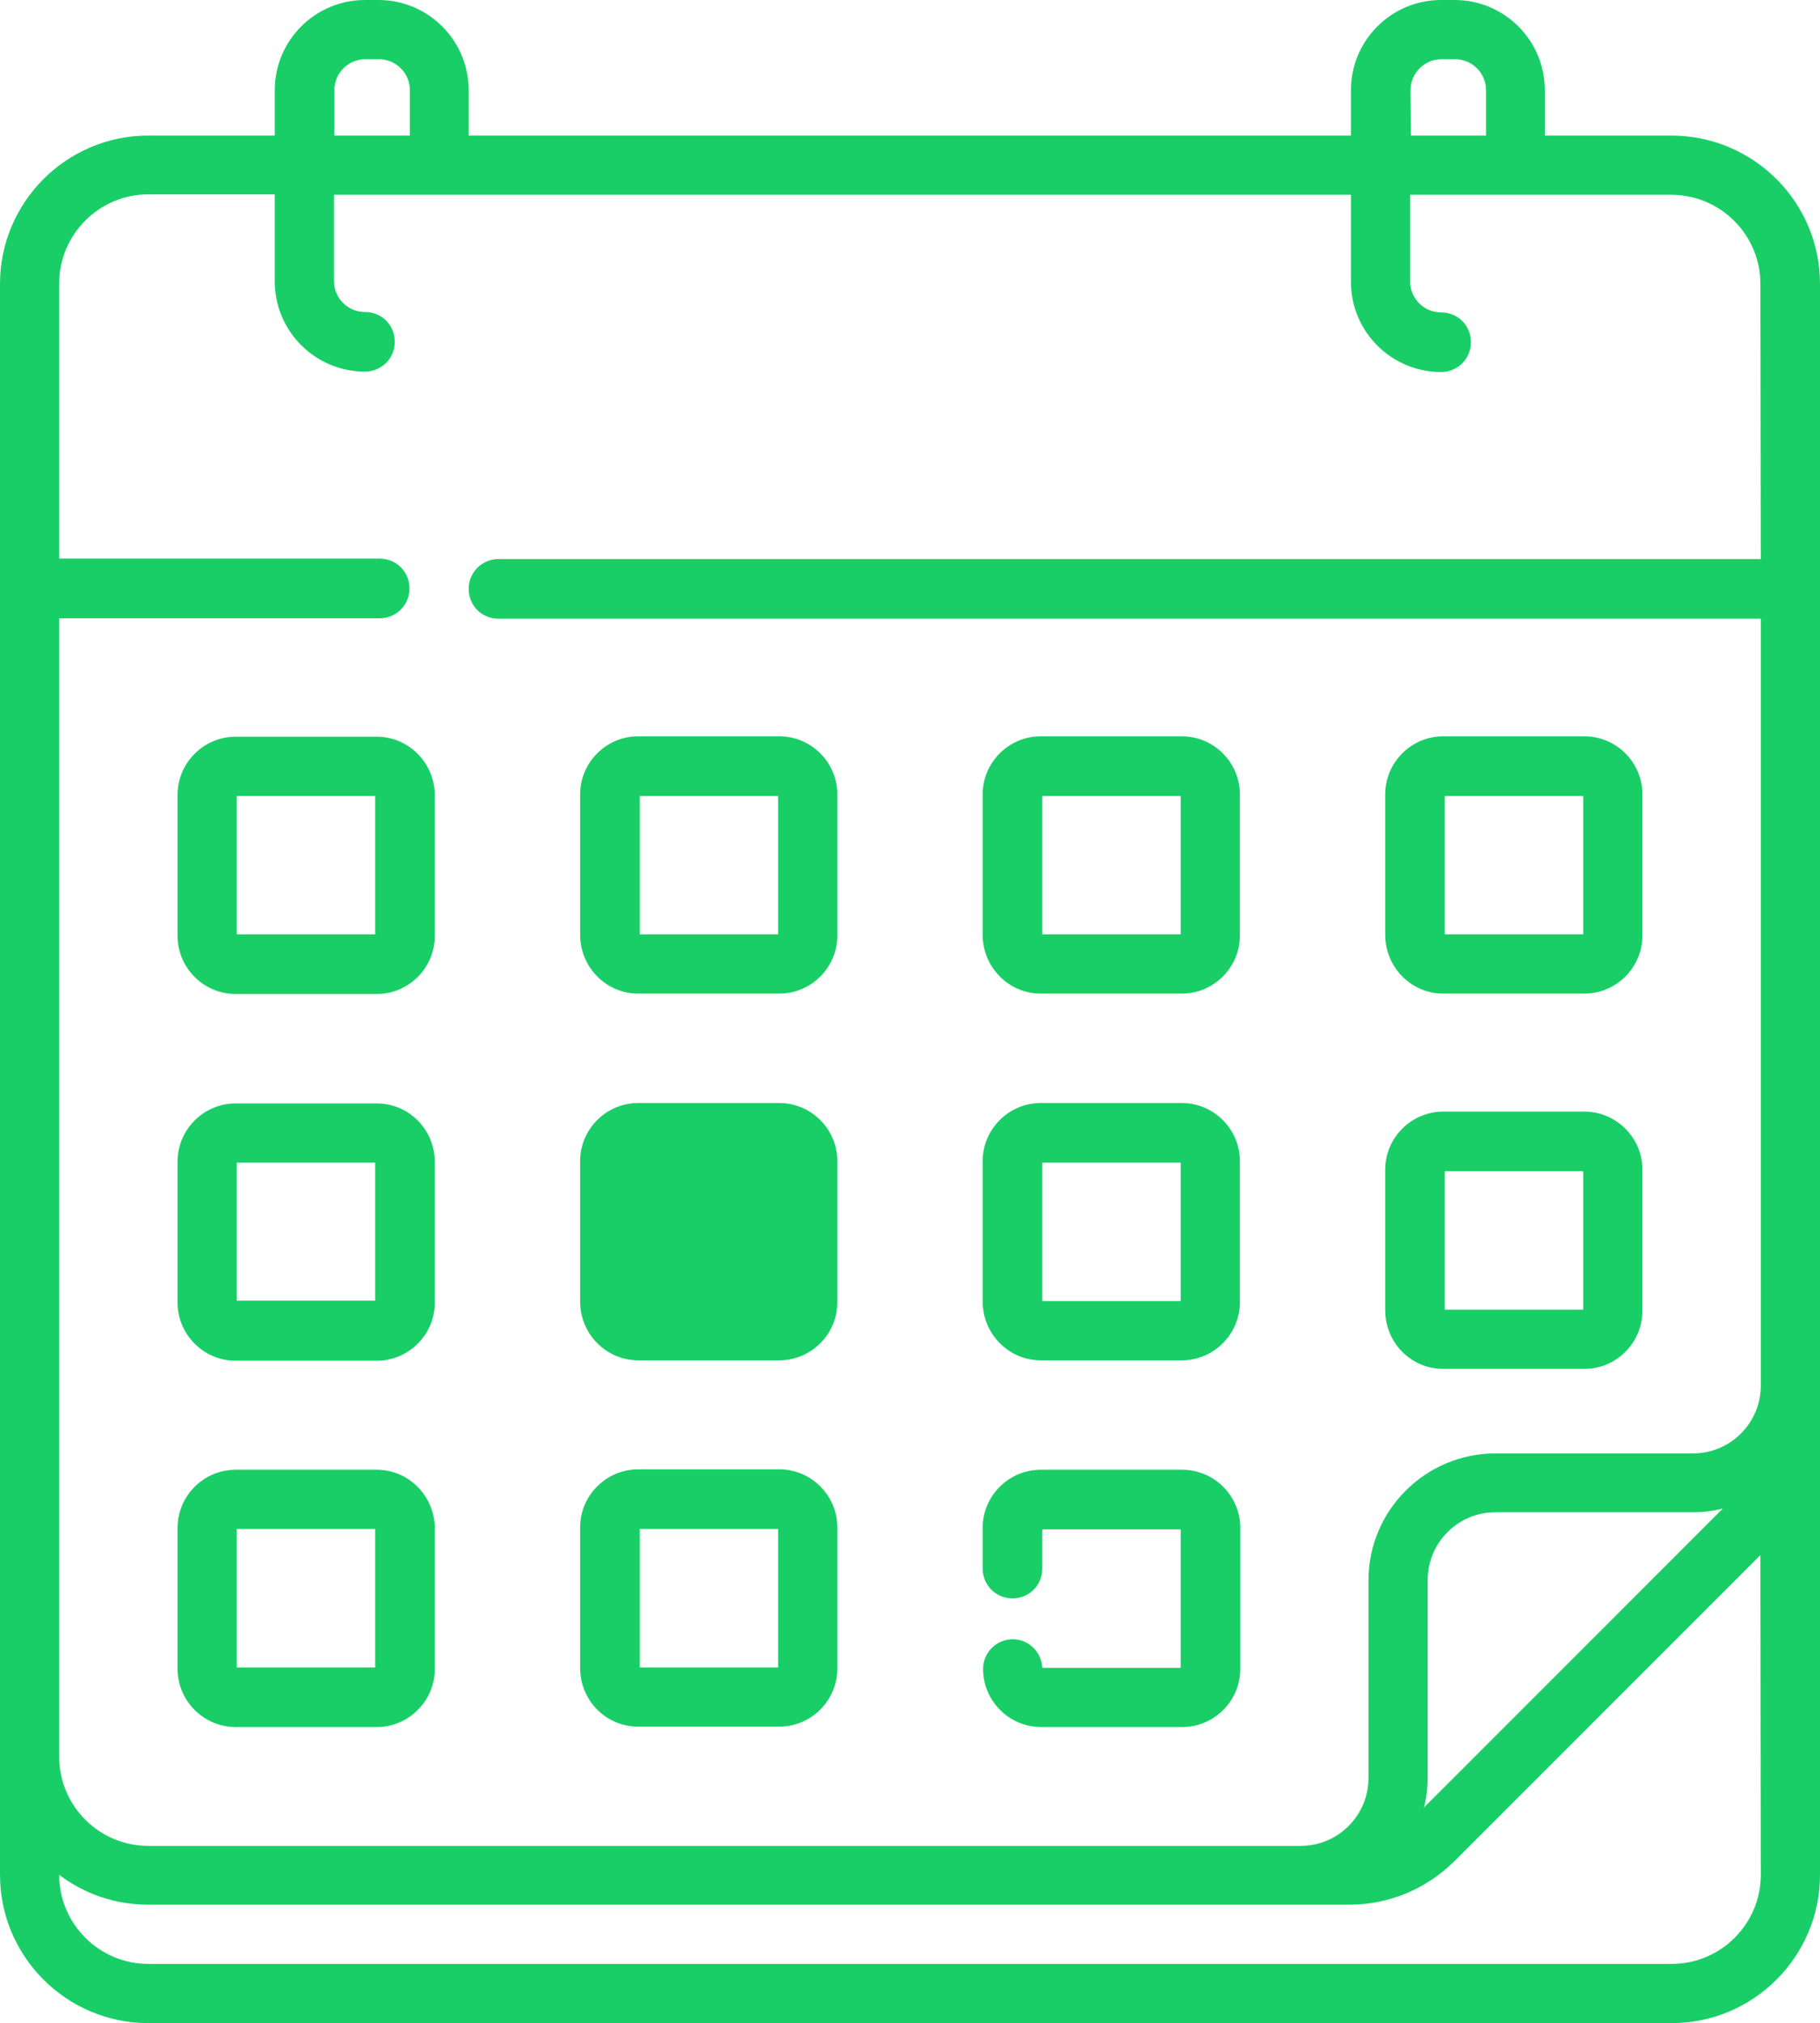 <?xml version="1.0" encoding="utf-8"?>
<!-- Generator: Adobe Illustrator 19.0.0, SVG Export Plug-In . SVG Version: 6.00 Build 0)  -->
<svg version="1.1" id="Capa_1" xmlns="http://www.w3.org/2000/svg" xmlns:xlink="http://www.w3.org/1999/xlink" x="0px" y="0px"
	 viewBox="-988.9 1546.3 445.8 495.4" style="enable-background:new -988.9 1546.3 445.8 495.4;" xml:space="preserve">
<style type="text/css">
	.st0{fill:#19CE67;}
</style>
<g>
	<g>
		<path class="st0" d="M-635.4,1789.6h34.6c7.8,0,14.2-6.4,14.2-14.2v-34.6c0-7.8-6.4-14.2-14.2-14.2h-34.6
			c-7.8,0-14.2,6.4-14.2,14.2v34.6C-649.5,1783.2-643.2,1789.6-635.4,1789.6z M-635,1741.2h33.9v33.9H-635V1741.2z M-635.4,1881.5
			h34.6c7.8,0,14.2-6.4,14.2-14.2v-34.6c0-7.8-6.4-14.2-14.2-14.2h-34.6c-7.8,0-14.2,6.4-14.2,14.2v34.6
			C-649.5,1875.2-643.2,1881.5-635.4,1881.5z M-635,1833.1h33.9v33.9H-635V1833.1z M-734,1789.6h34.6c7.8,0,14.2-6.4,14.2-14.2
			v-34.6c0-7.8-6.4-14.2-14.2-14.2H-734c-7.8,0-14.2,6.4-14.2,14.2v34.6C-748.1,1783.2-741.8,1789.6-734,1789.6z M-733.6,1741.2
			h33.9v33.9h-33.9V1741.2z M-896.6,1906.2h-34.6c-7.8,0-14.2,6.4-14.2,14.2v34.6c0,7.8,6.4,14.2,14.2,14.2h34.6
			c7.8,0,14.2-6.4,14.2-14.2v-34.6C-882.5,1912.6-888.8,1906.2-896.6,1906.2z M-897,1954.6h-33.9v-33.9h33.9V1954.6z M-896.6,1726.7
			h-34.6c-7.8,0-14.2,6.4-14.2,14.2v34.6c0,7.8,6.4,14.2,14.2,14.2h34.6c7.8,0,14.2-6.4,14.2-14.2v-34.6
			C-882.5,1733.1-888.8,1726.7-896.6,1726.7z M-897,1775.1h-33.9v-33.9h33.9V1775.1z M-734,1879.4h34.6c7.8,0,14.2-6.4,14.2-14.2
			v-34.6c0-7.8-6.4-14.2-14.2-14.2H-734c-7.8,0-14.2,6.4-14.2,14.2v34.6C-748.1,1873-741.8,1879.4-734,1879.4z M-733.6,1831h33.9
			v33.9h-33.9V1831z M-579.5,1579.5h-31v-11.1c0-12.2-9.9-22.1-22.1-22.1h-3.3c-12.2,0-22.1,9.9-22.1,22.1v11.1h-216.1v-11.1
			c0-12.2-9.9-22.1-22.1-22.1h-3.3c-12.2,0-22.1,9.9-22.1,22.1v11.1h-31c-20,0-36.3,16.3-36.3,36.3v389.6c0,20,16.3,36.3,36.3,36.3
			h373.2c20,0,36.3-16.3,36.3-36.3v-389.6C-543.1,1595.8-559.4,1579.5-579.5,1579.5L-579.5,1579.5z M-643.4,1568.4
			c0-4.2,3.4-7.6,7.6-7.6h3.3c4.2,0,7.6,3.4,7.6,7.6v11.1h-18.4L-643.4,1568.4L-643.4,1568.4z M-907,1568.4c0-4.2,3.4-7.6,7.6-7.6
			h3.3c4.2,0,7.6,3.4,7.6,7.6v11.1H-907V1568.4L-907,1568.4z M-557.6,2005.4c0,12-9.8,21.8-21.8,21.8h-373.2
			c-12,0-21.8-9.8-21.8-21.8l0,0c6.1,4.6,13.6,7.3,21.8,7.3h294.2c9.7,0,18.8-3.8,25.7-10.6l75-75L-557.6,2005.4L-557.6,2005.4z
			 M-640.1,1988.9c0.6-2.3,0.9-4.8,0.9-7.3v-48.4c0-9.1,7.4-16.6,16.6-16.6h48.4c2.5,0,5-0.3,7.3-0.9L-640.1,1988.9z M-557.6,1683.2
			h-309.2c-4,0-7.3,3.2-7.3,7.3s3.2,7.3,7.3,7.3h309.2v187.8c0,9.1-7.4,16.6-16.6,16.6h-48.4c-17.1,0-31.1,13.9-31.1,31.1v48.4
			c0,9.1-7.4,16.6-16.6,16.6h-282.3c-12,0-21.8-9.8-21.8-21.8v-278.8h78.5c4,0,7.3-3.2,7.3-7.3s-3.2-7.3-7.3-7.3h-78.5v-67.4
			c0-12,9.8-21.8,21.8-21.8h31v21.3c0,12.2,9.9,22.1,22.1,22.1c4,0,7.3-3.2,7.3-7.3s-3.2-7.3-7.3-7.3c-4.2,0-7.6-3.4-7.6-7.6V1594
			H-658v21.3c0,12.2,9.9,22.1,22.1,22.1c4,0,7.3-3.2,7.3-7.3s-3.2-7.3-7.3-7.3c-4.2,0-7.6-3.4-7.6-7.6V1594h64
			c12,0,21.8,9.8,21.8,21.8L-557.6,1683.2z M-896.6,1816.5h-34.6c-7.8,0-14.2,6.4-14.2,14.2v34.6c0,7.8,6.4,14.2,14.2,14.2h34.6
			c7.8,0,14.2-6.4,14.2-14.2v-34.6C-882.5,1822.8-888.8,1816.5-896.6,1816.5z M-897,1864.8h-33.9V1831h33.9V1864.8z M-832.6,1789.6
			h34.6c7.8,0,14.2-6.4,14.2-14.2v-34.6c0-7.8-6.4-14.2-14.2-14.2h-34.6c-7.8,0-14.2,6.4-14.2,14.2v34.6
			C-846.7,1783.2-840.4,1789.6-832.6,1789.6z M-832.2,1741.2h33.9v33.9h-33.9V1741.2z M-733.6,1954.6c-0.2-3.8-3.4-6.9-7.2-6.9
			c-4,0-7.3,3.2-7.3,7.3c0,7.8,6.4,14.2,14.2,14.2h34.6c7.8,0,14.2-6.4,14.2-14.2v-34.6c0-7.8-6.4-14.2-14.2-14.2H-734
			c-7.8,0-14.2,6.4-14.2,14.2v10c0,4,3.2,7.3,7.3,7.3s7.3-3.2,7.3-7.3v-9.6h33.9v33.9h-33.9V1954.6z M-832.6,1879.4h34.6
			c7.8,0,14.2-6.4,14.2-14.2v-34.6c0-7.8-6.4-14.2-14.2-14.2h-34.6c-7.8,0-14.2,6.4-14.2,14.2v34.6
			C-846.7,1873-840.4,1879.4-832.6,1879.4z M-832.6,1969.1h34.6c7.8,0,14.2-6.4,14.2-14.2v-34.6c0-7.8-6.4-14.2-14.2-14.2h-34.6
			c-7.8,0-14.2,6.4-14.2,14.2v34.6C-846.7,1962.8-840.4,1969.1-832.6,1969.1z M-832.2,1920.7h33.9v33.9h-33.9V1920.7z"/>
	</g>
</g>
</svg>
